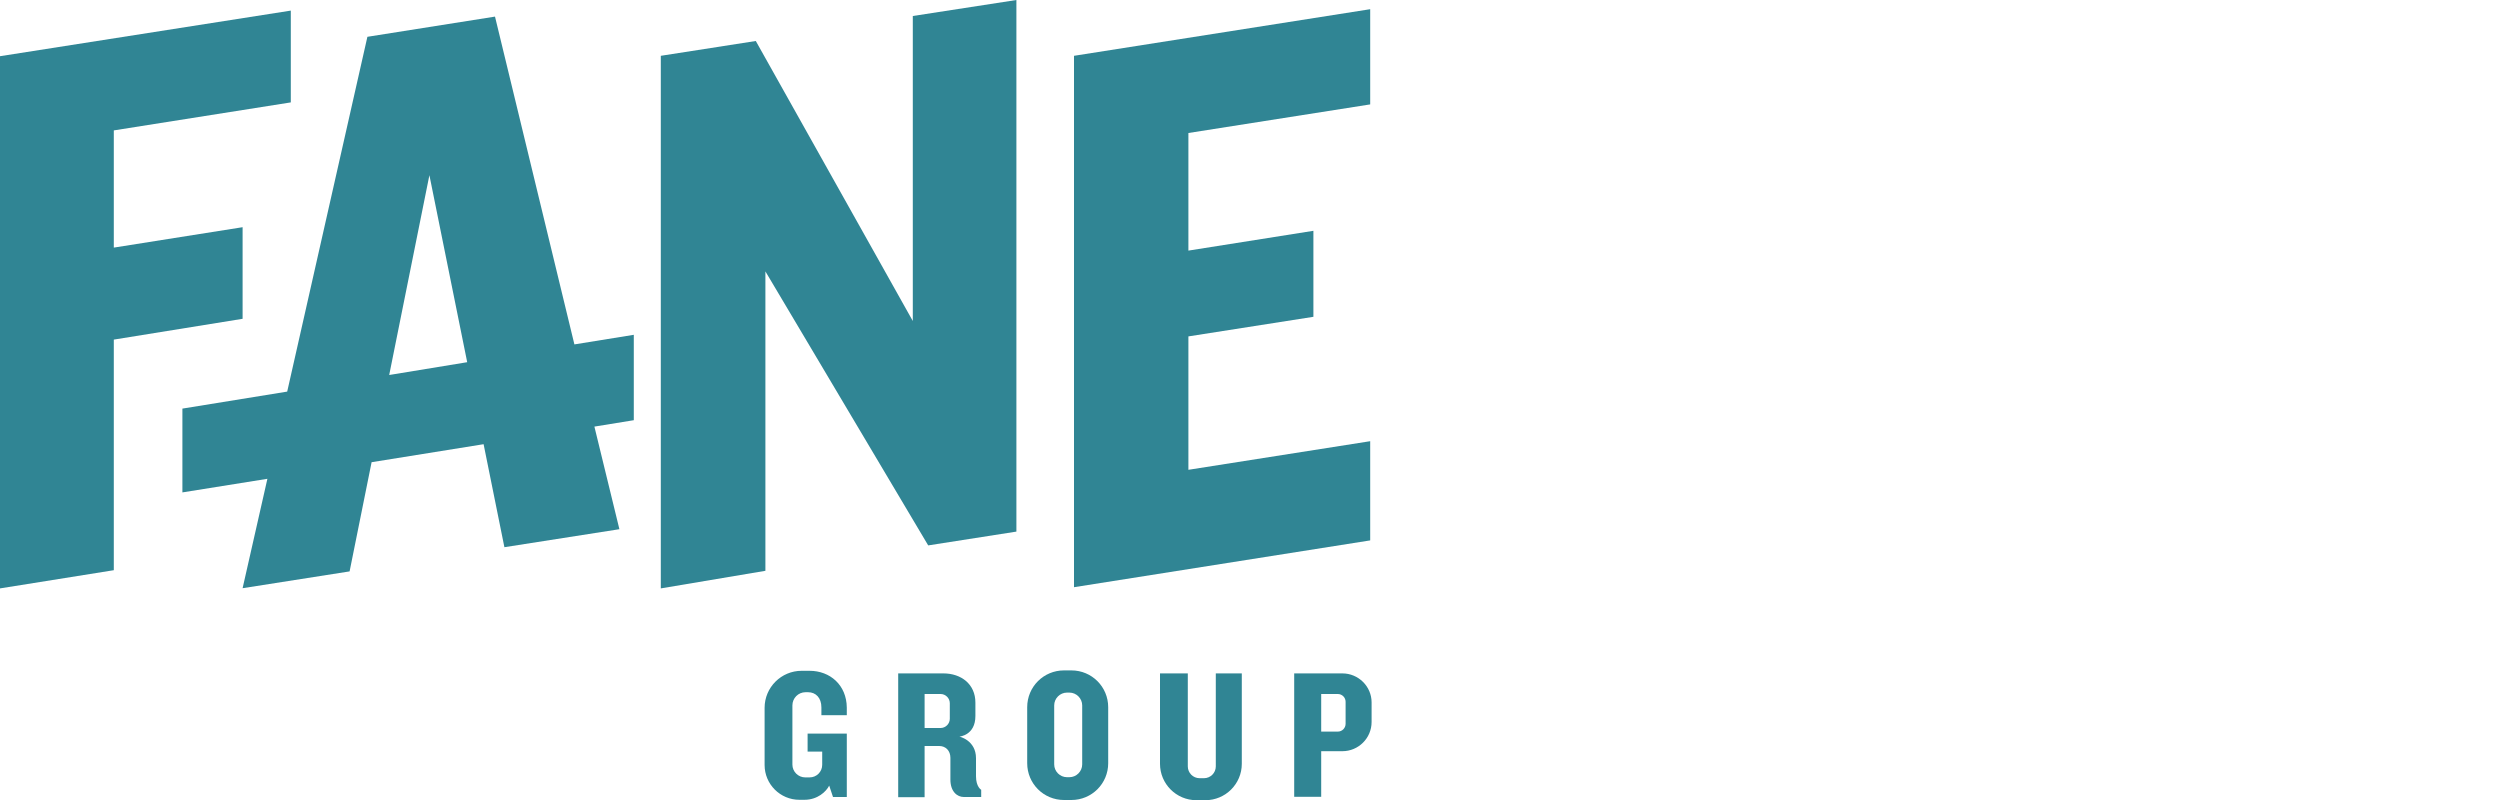 <?xml version="1.0" encoding="utf-8"?>
<!-- Generator: Adobe Illustrator 27.2.0, SVG Export Plug-In . SVG Version: 6.00 Build 0)  -->
<svg version="1.1" id="Layer_2" xmlns="http://www.w3.org/2000/svg" xmlns:xlink="http://www.w3.org/1999/xlink" x="0px" y="0px"
	 viewBox="0 0 125 40" style="enable-background:new 0 0 125 40;" xml:space="preserve">
<style type="text/css">
	.st0{fill:#308594;}
	.st1{fill:none;}
</style>
<g>
	<g>
		<polygon class="st0" points="12.13,11.36 5.69,12.38 5.69,6.52 14.54,5.12 14.54,0.53 0,2.81 0,29.42 5.69,28.51 5.69,16.98 
			12.13,15.94 		"/>
		<path class="st0" d="M24.75,0.83l-6.38,1.01l-4.01,17.74l-5.24,0.85v4.19l4.25-0.68l-1.24,5.47l5.35-0.84l1.1-5.46l5.6-0.9
			l1.04,5.15l5.75-0.9l-1.25-5.13l1.97-0.32v-4.27l-2.97,0.48L24.75,0.83z M19.46,18.75l2.01-9.99l1.89,9.35L19.46,18.75z"/>
		<polygon class="st0" points="45.64,16.05 37.79,2.05 33.04,2.79 33.04,29.42 38.27,28.54 38.27,13.57 46.41,27.27 50.82,26.58 
			50.82,0 45.64,0.8 		"/>
		<polygon class="st0" points="68.51,22.06 59.42,23.49 59.42,16.82 65.67,15.84 65.67,11.54 59.42,12.53 59.42,6.65 68.51,5.22 
			68.51,0.46 53.7,2.79 53.7,29.36 68.51,27.02 		"/>
		<path class="st0" d="M40.48,33.54h-0.4c-1.02,0-1.85,0.83-1.85,1.85v2.86c0,0.96,0.78,1.74,1.74,1.74c0,0,0.05,0,0.25,0
			c0.66,0,1.09-0.41,1.24-0.71l0.19,0.57h0.69v-3.17h-0.73h-0.5h-0.73v0.9h0.73v0.66c0,0.35-0.28,0.63-0.63,0.63h-0.22
			c-0.35,0-0.64-0.29-0.64-0.64v-2.96c0-0.36,0.29-0.66,0.66-0.66h0.12c0.39,0,0.67,0.28,0.67,0.76v0.39h1.27v-0.38
			C42.33,34.25,41.5,33.54,40.48,33.54z"/>
		<path class="st0" d="M48.8,38.81c0-0.22,0-0.35,0-0.9c0-0.9-0.83-1.08-0.83-1.08s0.8-0.06,0.8-1.03c0-0.16,0-0.67,0-0.67
			c0-0.93-0.72-1.46-1.6-1.46c-0.88,0-2.26,0-2.26,0v6.19h1.32V37.3c0.15,0,0.48,0,0.73,0c0.33,0,0.56,0.24,0.56,0.59
			c0,0.35,0,0.49,0,1.09c0,0.6,0.34,0.87,0.67,0.87s0.87,0,0.87,0v-0.36C49.06,39.49,48.8,39.35,48.8,38.81z M47.49,35.94
			c0,0.25-0.21,0.46-0.46,0.46h-0.8v-1.7h0.8c0.25,0,0.46,0.21,0.46,0.46V35.94z"/>
		<path class="st0" d="M53.57,33.52H53.2c-1.02,0-1.84,0.82-1.84,1.84v2.8c0,1.02,0.82,1.84,1.84,1.84h0.37
			c1.02,0,1.84-0.82,1.84-1.84v-2.8C55.41,34.34,54.59,33.52,53.57,33.52z M54.11,38.22c0,0.35-0.29,0.64-0.64,0.64h-0.12
			c-0.35,0-0.64-0.29-0.64-0.64v-2.95c0-0.35,0.29-0.64,0.64-0.64h0.12c0.35,0,0.64,0.29,0.64,0.64V38.22z"/>
		<path class="st0" d="M60.79,38.32c0,0.33-0.27,0.59-0.59,0.59h-0.22c-0.33,0-0.59-0.27-0.59-0.59v-4.65H58v4.52
			c0,1,0.81,1.82,1.82,1.82h0.45c1,0,1.82-0.81,1.82-1.82v-4.52h-1.3V38.32z"/>
		<path class="st0" d="M67.12,33.67h-2.41v6.17h1.35v-2.28h1.06c0.8,0,1.46-0.65,1.46-1.46v-0.98
			C68.58,34.32,67.92,33.67,67.12,33.67z M67.28,36.19c0,0.21-0.17,0.39-0.39,0.39h-0.83V34.7h0.83c0.21,0,0.39,0.17,0.39,0.39
			V36.19z"/>
	</g>
	<rect class="st1" width="125" height="40"/>
</g>
</svg>
